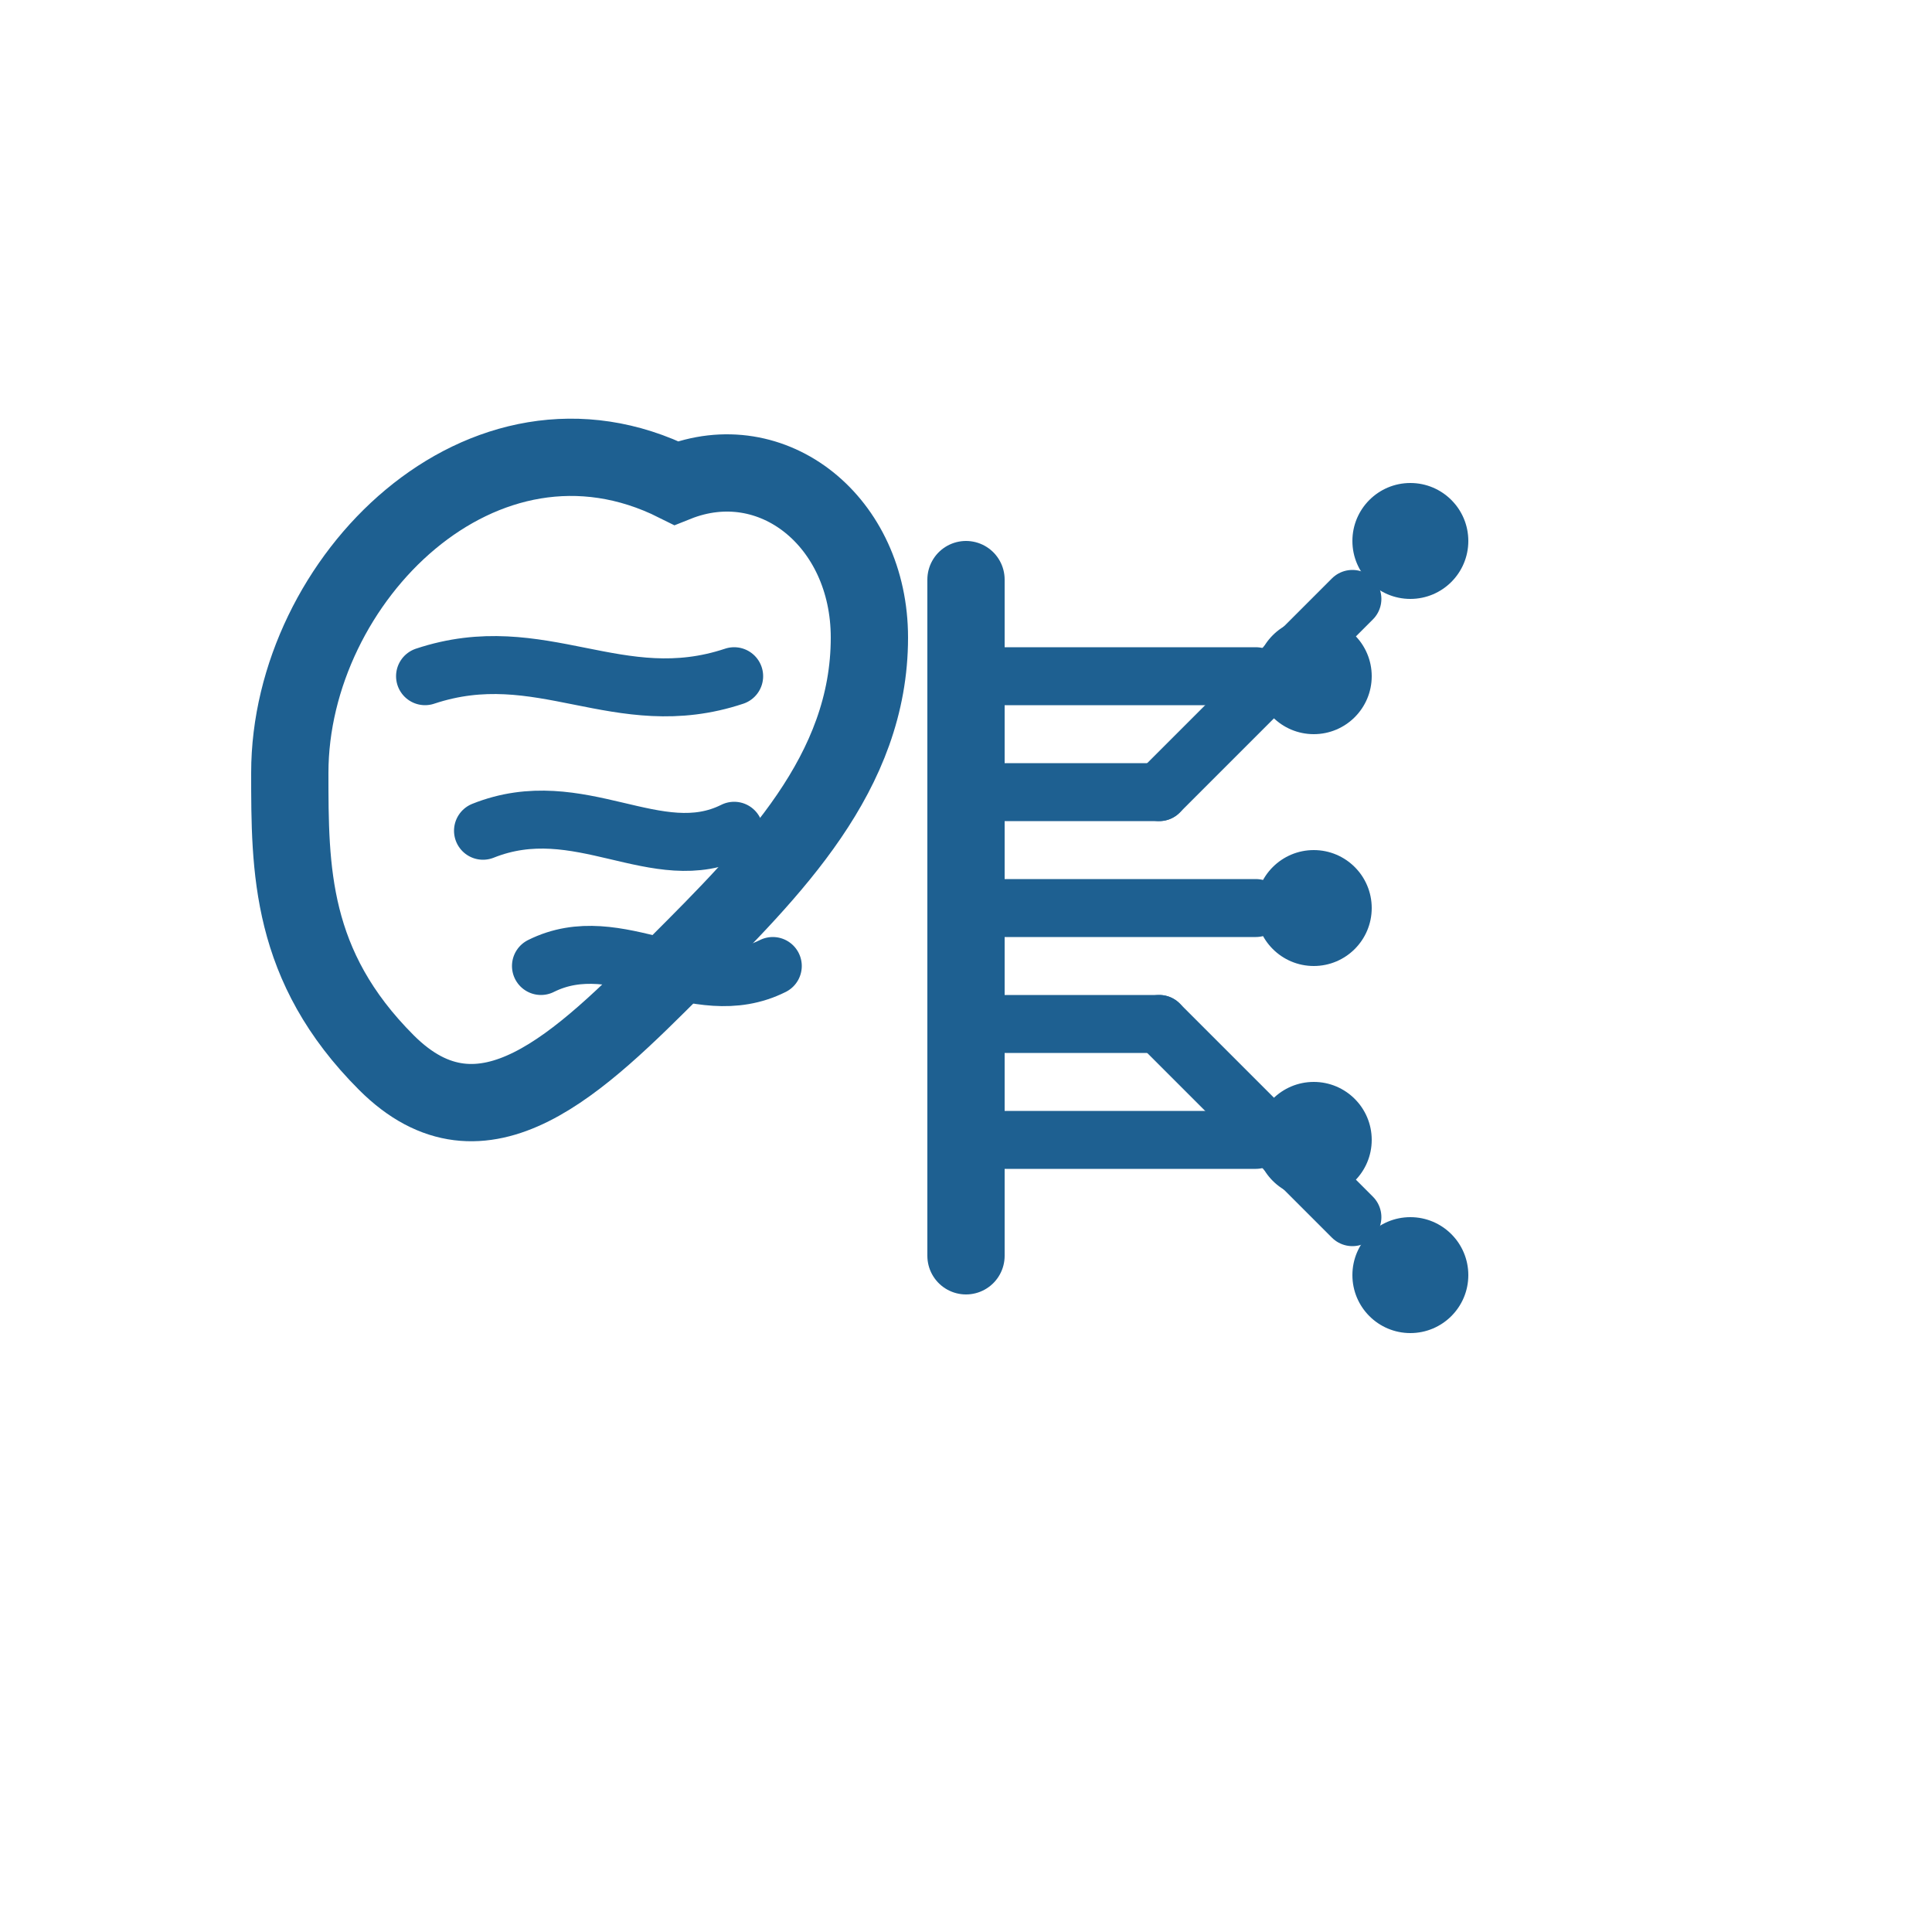 <svg viewBox="0 0 100 100" xmlns="http://www.w3.org/2000/svg">
  <!-- Brain-Circuit Logo SVG Recreation -->
  <g transform="translate(10, 15)">
    <!-- Brain Side (Left) -->
    <path d="M5 25 C5 15, 15 5, 25 10 C30 8, 35 12, 35 18 C35 25, 30 30, 25 35 C20 40, 15 45, 10 40 C5 35, 5 30, 5 25 Z" 
          fill="none" stroke="#1e6091" stroke-width="4" stroke-linecap="round"/>
    
    <!-- Internal Brain Curves -->
    <path d="M12 20 C18 18, 22 22, 28 20" fill="none" stroke="#1e6091" stroke-width="3" stroke-linecap="round"/>
    <path d="M15 28 C20 26, 24 30, 28 28" fill="none" stroke="#1e6091" stroke-width="3" stroke-linecap="round"/>
    <path d="M18 35 C22 33, 26 37, 30 35" fill="none" stroke="#1e6091" stroke-width="3" stroke-linecap="round"/>
    
    <!-- Central Spine -->
    <line x1="40" y1="15" x2="40" y2="50" stroke="#1e6091" stroke-width="4" stroke-linecap="round"/>
    
    <!-- Circuit Connections (Right Side) -->
    <!-- Top connections -->
    <line x1="40" y1="20" x2="55" y2="20" stroke="#1e6091" stroke-width="3" stroke-linecap="round"/>
    <circle cx="58" cy="20" r="3" fill="#1e6091"/>
    
    <line x1="40" y1="26" x2="50" y2="26" stroke="#1e6091" stroke-width="3" stroke-linecap="round"/>
    <line x1="50" y1="26" x2="60" y2="16" stroke="#1e6091" stroke-width="3" stroke-linecap="round"/>
    <circle cx="63" cy="13" r="3" fill="#1e6091"/>
    
    <!-- Middle connections -->
    <line x1="40" y1="32" x2="55" y2="32" stroke="#1e6091" stroke-width="3" stroke-linecap="round"/>
    <circle cx="58" cy="32" r="3" fill="#1e6091"/>
    
    <line x1="40" y1="38" x2="50" y2="38" stroke="#1e6091" stroke-width="3" stroke-linecap="round"/>
    <line x1="50" y1="38" x2="60" y2="48" stroke="#1e6091" stroke-width="3" stroke-linecap="round"/>
    <circle cx="63" cy="51" r="3" fill="#1e6091"/>
    
    <!-- Bottom connection -->
    <line x1="40" y1="44" x2="55" y2="44" stroke="#1e6091" stroke-width="3" stroke-linecap="round"/>
    <circle cx="58" cy="44" r="3" fill="#1e6091"/>
  </g>
</svg>